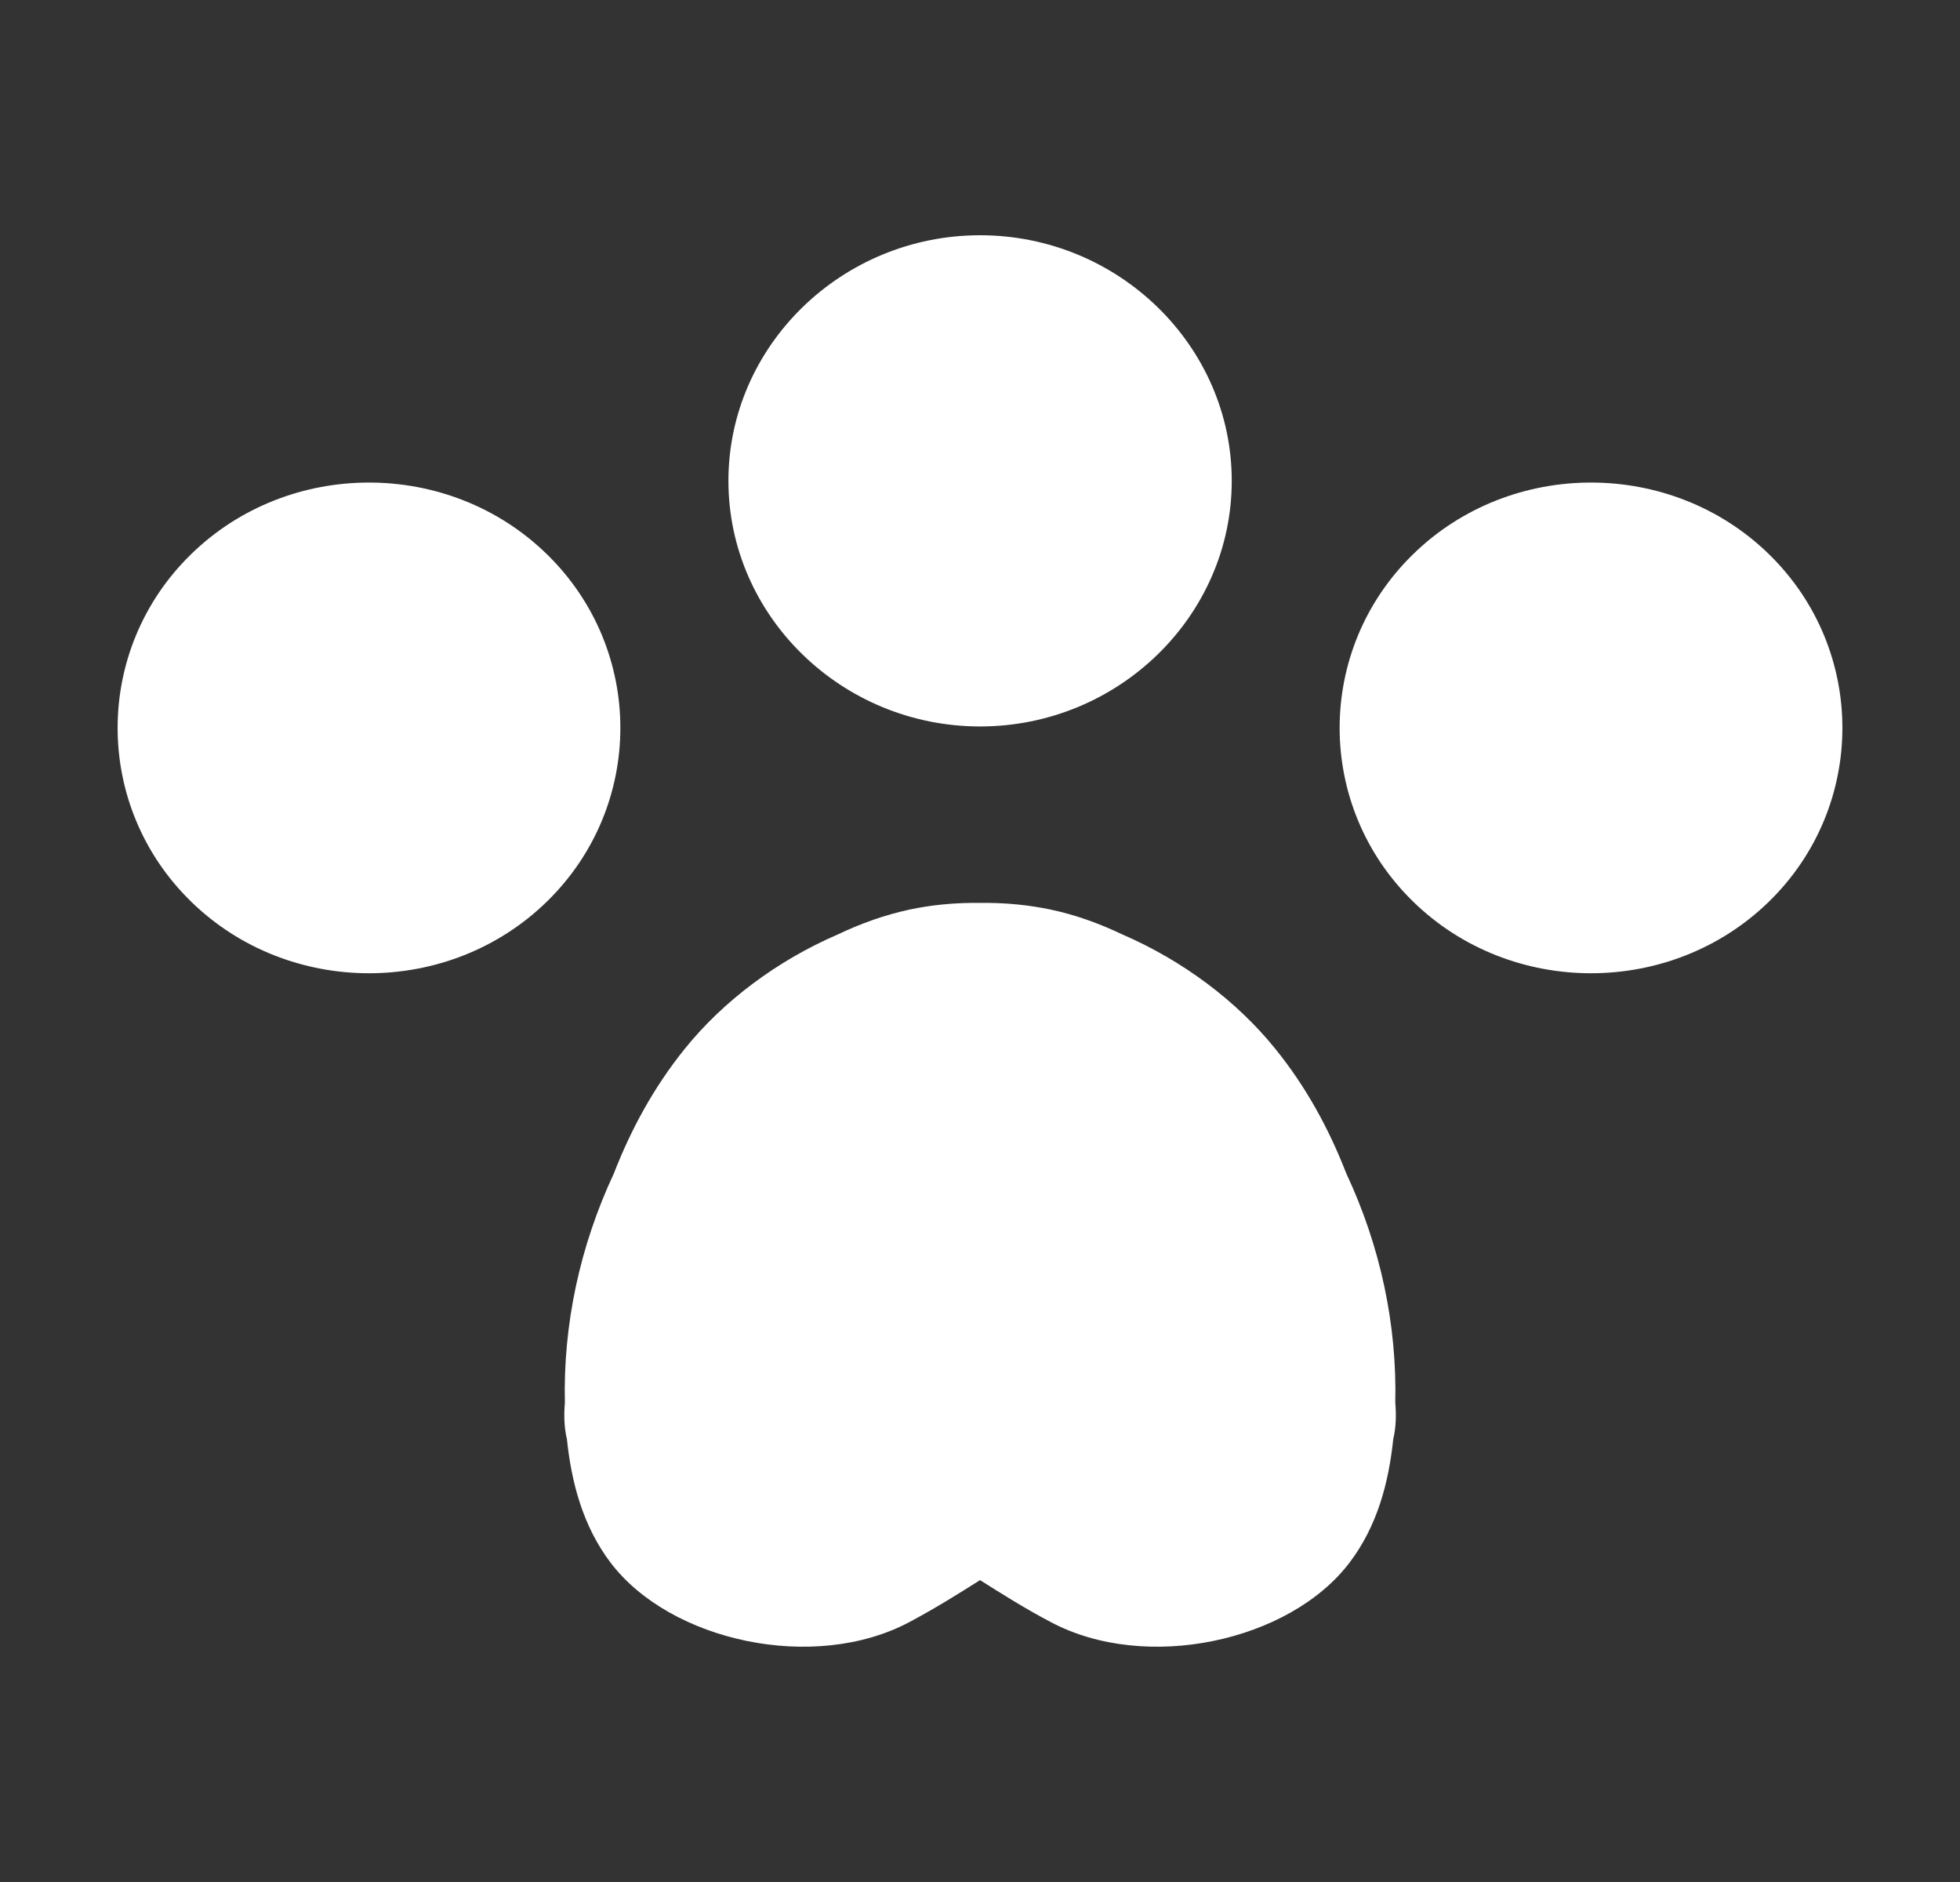 <svg xmlns="http://www.w3.org/2000/svg" fill="none" viewBox="0 0 25 24" height="24" width="25">
<rect x="0" y="0" width="25" height="24" fill="#333333" stroke="none"/>
<g id="Left Icon">
<path fill="white" d="M15.711 6.132C15.711 7.855 14.266 9.264 12.501 9.264C10.736 9.264 9.291 7.855 9.291 6.132C9.291 4.41 10.736 3 12.501 3C14.266 3 15.711 4.41 15.711 6.132ZM18.024 7.068C19.272 5.849 21.315 5.849 22.564 7.068C23.812 8.286 23.812 10.279 22.564 11.497C21.315 12.716 19.272 12.716 18.024 11.497C16.775 10.279 16.775 8.286 18.024 7.068ZM6.976 7.068C5.728 5.849 3.685 5.849 2.437 7.068C1.188 8.286 1.188 10.279 2.437 11.497C3.685 12.716 5.728 12.716 6.976 11.497C8.225 10.279 8.225 8.286 6.976 7.068ZM16.266 13.374C16.663 13.864 16.953 14.401 17.172 14.964C17.607 15.892 17.82 16.892 17.797 17.889C17.81 18.046 17.807 18.202 17.771 18.352C17.713 18.908 17.567 19.463 17.212 19.929C16.448 20.934 14.614 21.332 13.4 20.684C13.073 20.512 12.784 20.329 12.505 20.153L12.501 20.15C12.221 20.327 11.931 20.509 11.602 20.684C10.387 21.332 8.554 20.934 7.789 19.929C7.435 19.463 7.289 18.907 7.231 18.352C7.195 18.203 7.192 18.046 7.205 17.889C7.182 16.892 7.396 15.892 7.83 14.964C8.048 14.403 8.338 13.866 8.735 13.374C9.224 12.767 9.911 12.251 10.687 11.916C10.977 11.778 11.281 11.668 11.607 11.598C11.867 11.543 12.132 11.517 12.396 11.514H12.501H12.606C12.868 11.517 13.132 11.543 13.395 11.598C13.72 11.666 14.025 11.778 14.315 11.916C15.089 12.251 15.776 12.767 16.266 13.374Z" clip-rule="evenodd" fill-rule="evenodd" id="paw from logo"></path>
</g>
</svg>
